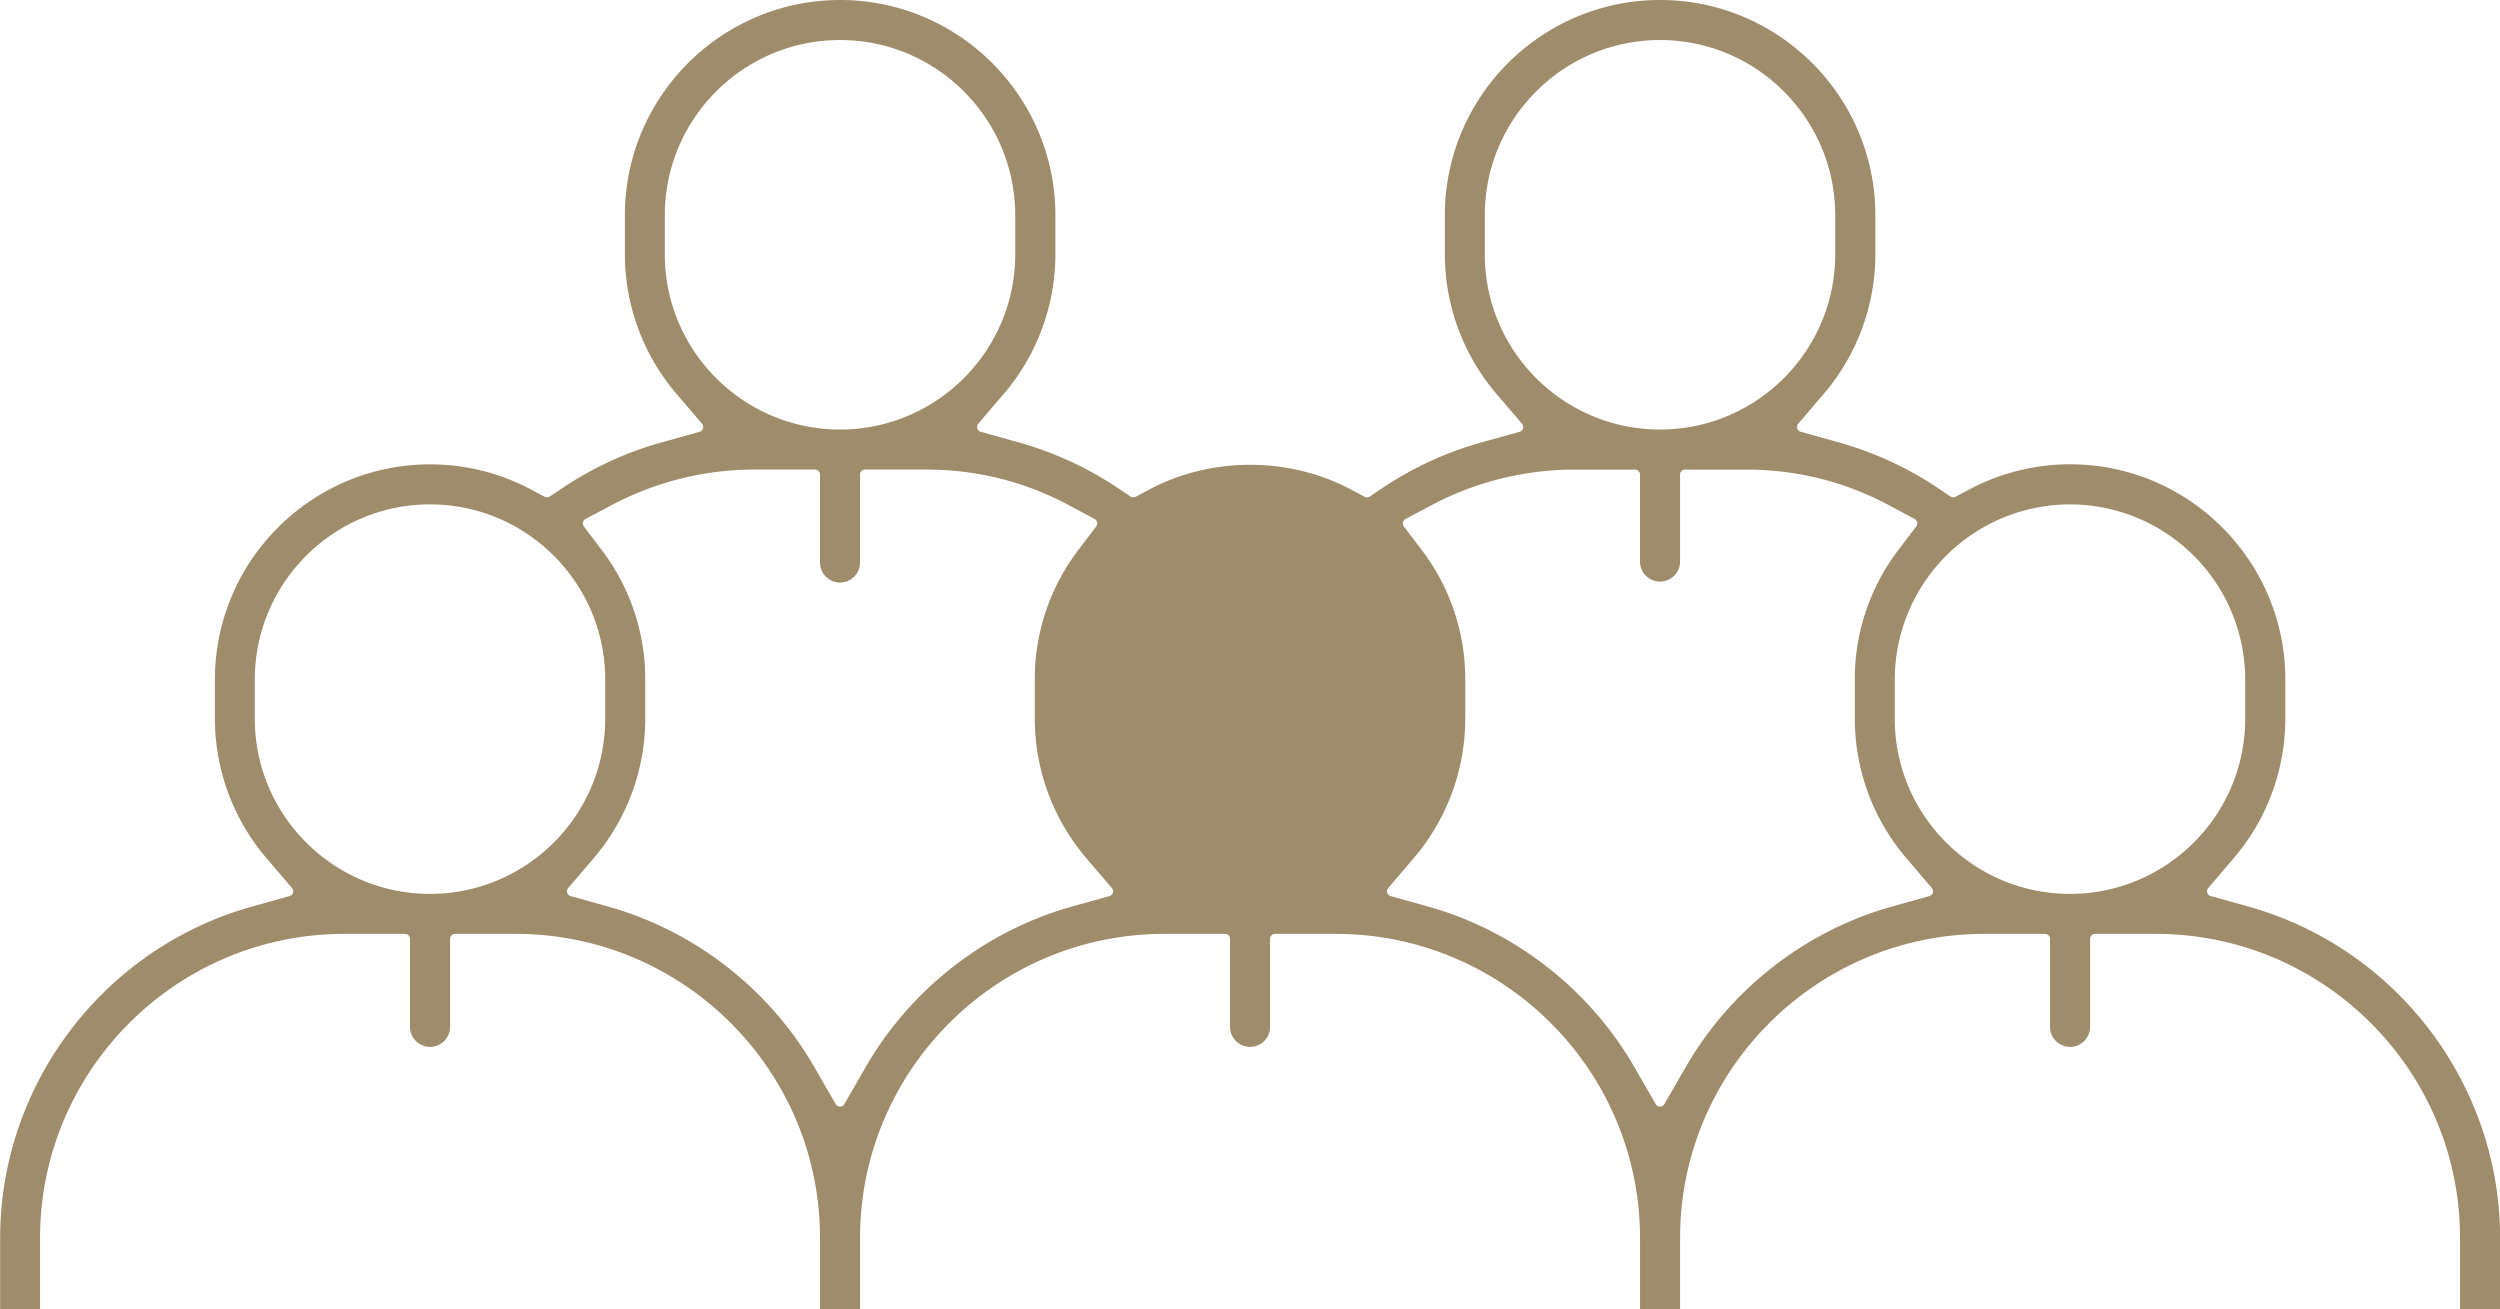 <svg xmlns="http://www.w3.org/2000/svg" width="99.985" height="52.354"><path d="M0 52.354h1.602v-2.839c0-6.708 5.457-12.165 12.165-12.165h2.432c.11 0 .199.089.199.199v3.519a.801.801 0 0 0 1.602 0v-3.519c0-.11.089-.199.199-.199h2.432c6.708 0 12.165 5.457 12.165 12.165v2.839h1.601v-2.839c0-6.708 5.457-12.165 12.165-12.165h2.433c.11 0 .199.089.199.199v3.519a.8.8 0 1 0 1.601 0v-3.519c0-.11.089-.199.199-.199h2.432c6.708 0 12.165 5.457 12.165 12.165v2.839h1.602v-2.839c0-6.708 5.457-12.165 12.165-12.165h2.432c.11 0 .199.089.199.199v3.519a.801.801 0 0 0 1.602 0v-3.519c0-.11.089-.199.199-.199h2.432c6.708 0 12.165 5.457 12.165 12.165v2.839h1.602v-2.839c0-6.148-4.139-11.6-10.065-13.257l-1.509-.422a.198.198 0 0 1-.098-.321l1.018-1.191A8.605 8.605 0 0 0 91.4 28.74v-1.562c0-4.747-3.862-8.609-8.609-8.609a8.609 8.609 0 0 0-4.047 1.014l-.53.284a.199.199 0 0 1-.205-.01l-.499-.335a13.806 13.806 0 0 0-3.985-1.833l-1.509-.422a.198.198 0 0 1-.098-.321l1.019-1.191a8.601 8.601 0 0 0 2.066-5.585V8.608C75.003 3.861 71.141 0 66.394 0s-8.608 3.862-8.608 8.609v1.562c0 2.043.733 4.026 2.066 5.585l1.019 1.191a.2.2 0 0 1-.098.322l-1.51.421a13.754 13.754 0 0 0-3.983 1.833l-.499.336a.199.199 0 0 1-.205.01l-.53-.284c-2.479-1.327-5.617-1.327-8.096 0l-.53.284a.2.2 0 0 1-.205-.01l-.499-.335a13.772 13.772 0 0 0-3.984-1.833l-1.51-.422a.2.2 0 0 1-.098-.322l1.019-1.191a8.601 8.601 0 0 0 2.066-5.585V8.609C42.209 3.862 38.348 0 33.601 0s-8.609 3.862-8.609 8.609v1.562c0 2.043.733 4.026 2.066 5.585l1.019 1.191a.2.2 0 0 1-.098.322l-1.509.421a13.718 13.718 0 0 0-3.983 1.834l-.5.335a.199.199 0 0 1-.205.01l-.53-.284a8.598 8.598 0 0 0-4.048-1.014c-4.747 0-8.609 3.862-8.609 8.609v1.562a8.6 8.6 0 0 0 2.065 5.583l1.018 1.191a.2.2 0 0 1-.098.322l-1.508.422C4.145 37.917.006 43.368.006 49.517v2.839Zm82.787-32.182a7.016 7.016 0 0 1 7.008 7.008v1.562c0 3.864-3.144 7.008-7.008 7.008s-7.008-3.144-7.008-7.008V27.18a7.016 7.016 0 0 1 7.008-7.008ZM59.383 10.171V8.609c0-3.864 3.144-7.008 7.007-7.008s7.008 3.144 7.008 7.008v1.562c0 3.864-3.144 7.008-7.008 7.008s-7.007-3.144-7.007-7.008Zm-3.864 25.345 1.018-1.191a8.604 8.604 0 0 0 2.065-5.583V27.18a8.524 8.524 0 0 0-1.746-5.19l-.71-.936a.195.195 0 0 1-.036-.163.201.201 0 0 1 .101-.133l1.037-.551a12.227 12.227 0 0 1 5.711-1.427h2.432c.11 0 .199.089.199.199v3.519a.802.802 0 0 0 1.602 0v-3.519c0-.11.089-.199.199-.199h2.432c2.029 0 3.953.479 5.718 1.424l1.033.553a.197.197 0 0 1 .065.296l-.709.933a8.521 8.521 0 0 0-1.749 5.194v1.562a8.6 8.6 0 0 0 2.064 5.583l1.018 1.191a.2.2 0 0 1-.098.322l-1.508.422c-3.435.96-6.434 3.292-8.227 6.398l-.866 1.499a.2.2 0 0 1-.346 0l-.865-1.499c-1.793-3.105-4.792-5.437-8.227-6.398l-1.509-.421a.2.2 0 0 1-.098-.322ZM26.588 10.171V8.609c0-3.864 3.144-7.008 7.008-7.008s7.007 3.144 7.007 7.008v1.562c0 3.864-3.144 7.008-7.007 7.008s-7.008-3.144-7.008-7.008Zm-3.173 10.586 1.038-.551a12.227 12.227 0 0 1 5.711-1.427h2.432c.11 0 .199.089.199.199v3.519a.8.8 0 1 0 1.601 0v-3.519c0-.11.089-.199.199-.199h2.433c2.029 0 3.953.479 5.717 1.424l1.033.553c.052.028.088.076.101.133s0 .116-.036.163l-.708.933a8.519 8.519 0 0 0-1.75 5.195v1.562a8.6 8.6 0 0 0 2.065 5.584l1.018 1.191a.198.198 0 0 1-.098.321l-1.509.422c-3.435.96-6.434 3.292-8.227 6.397l-.865 1.499a.2.2 0 0 1-.346 0l-.866-1.499c-1.793-3.105-4.792-5.437-8.227-6.397l-1.509-.422a.2.2 0 0 1-.137-.134.198.198 0 0 1 .039-.187l1.019-1.191a8.605 8.605 0 0 0 2.064-5.584V27.18a8.526 8.526 0 0 0-1.746-5.19l-.71-.936a.195.195 0 0 1-.036-.163.203.203 0 0 1 .101-.133ZM10.19 28.742V27.18c0-3.864 3.144-7.008 7.008-7.008s7.007 3.144 7.007 7.008v1.562c0 3.864-3.144 7.008-7.007 7.008s-7.008-3.144-7.008-7.008Z" style="fill:#9f8c6a"/></svg>